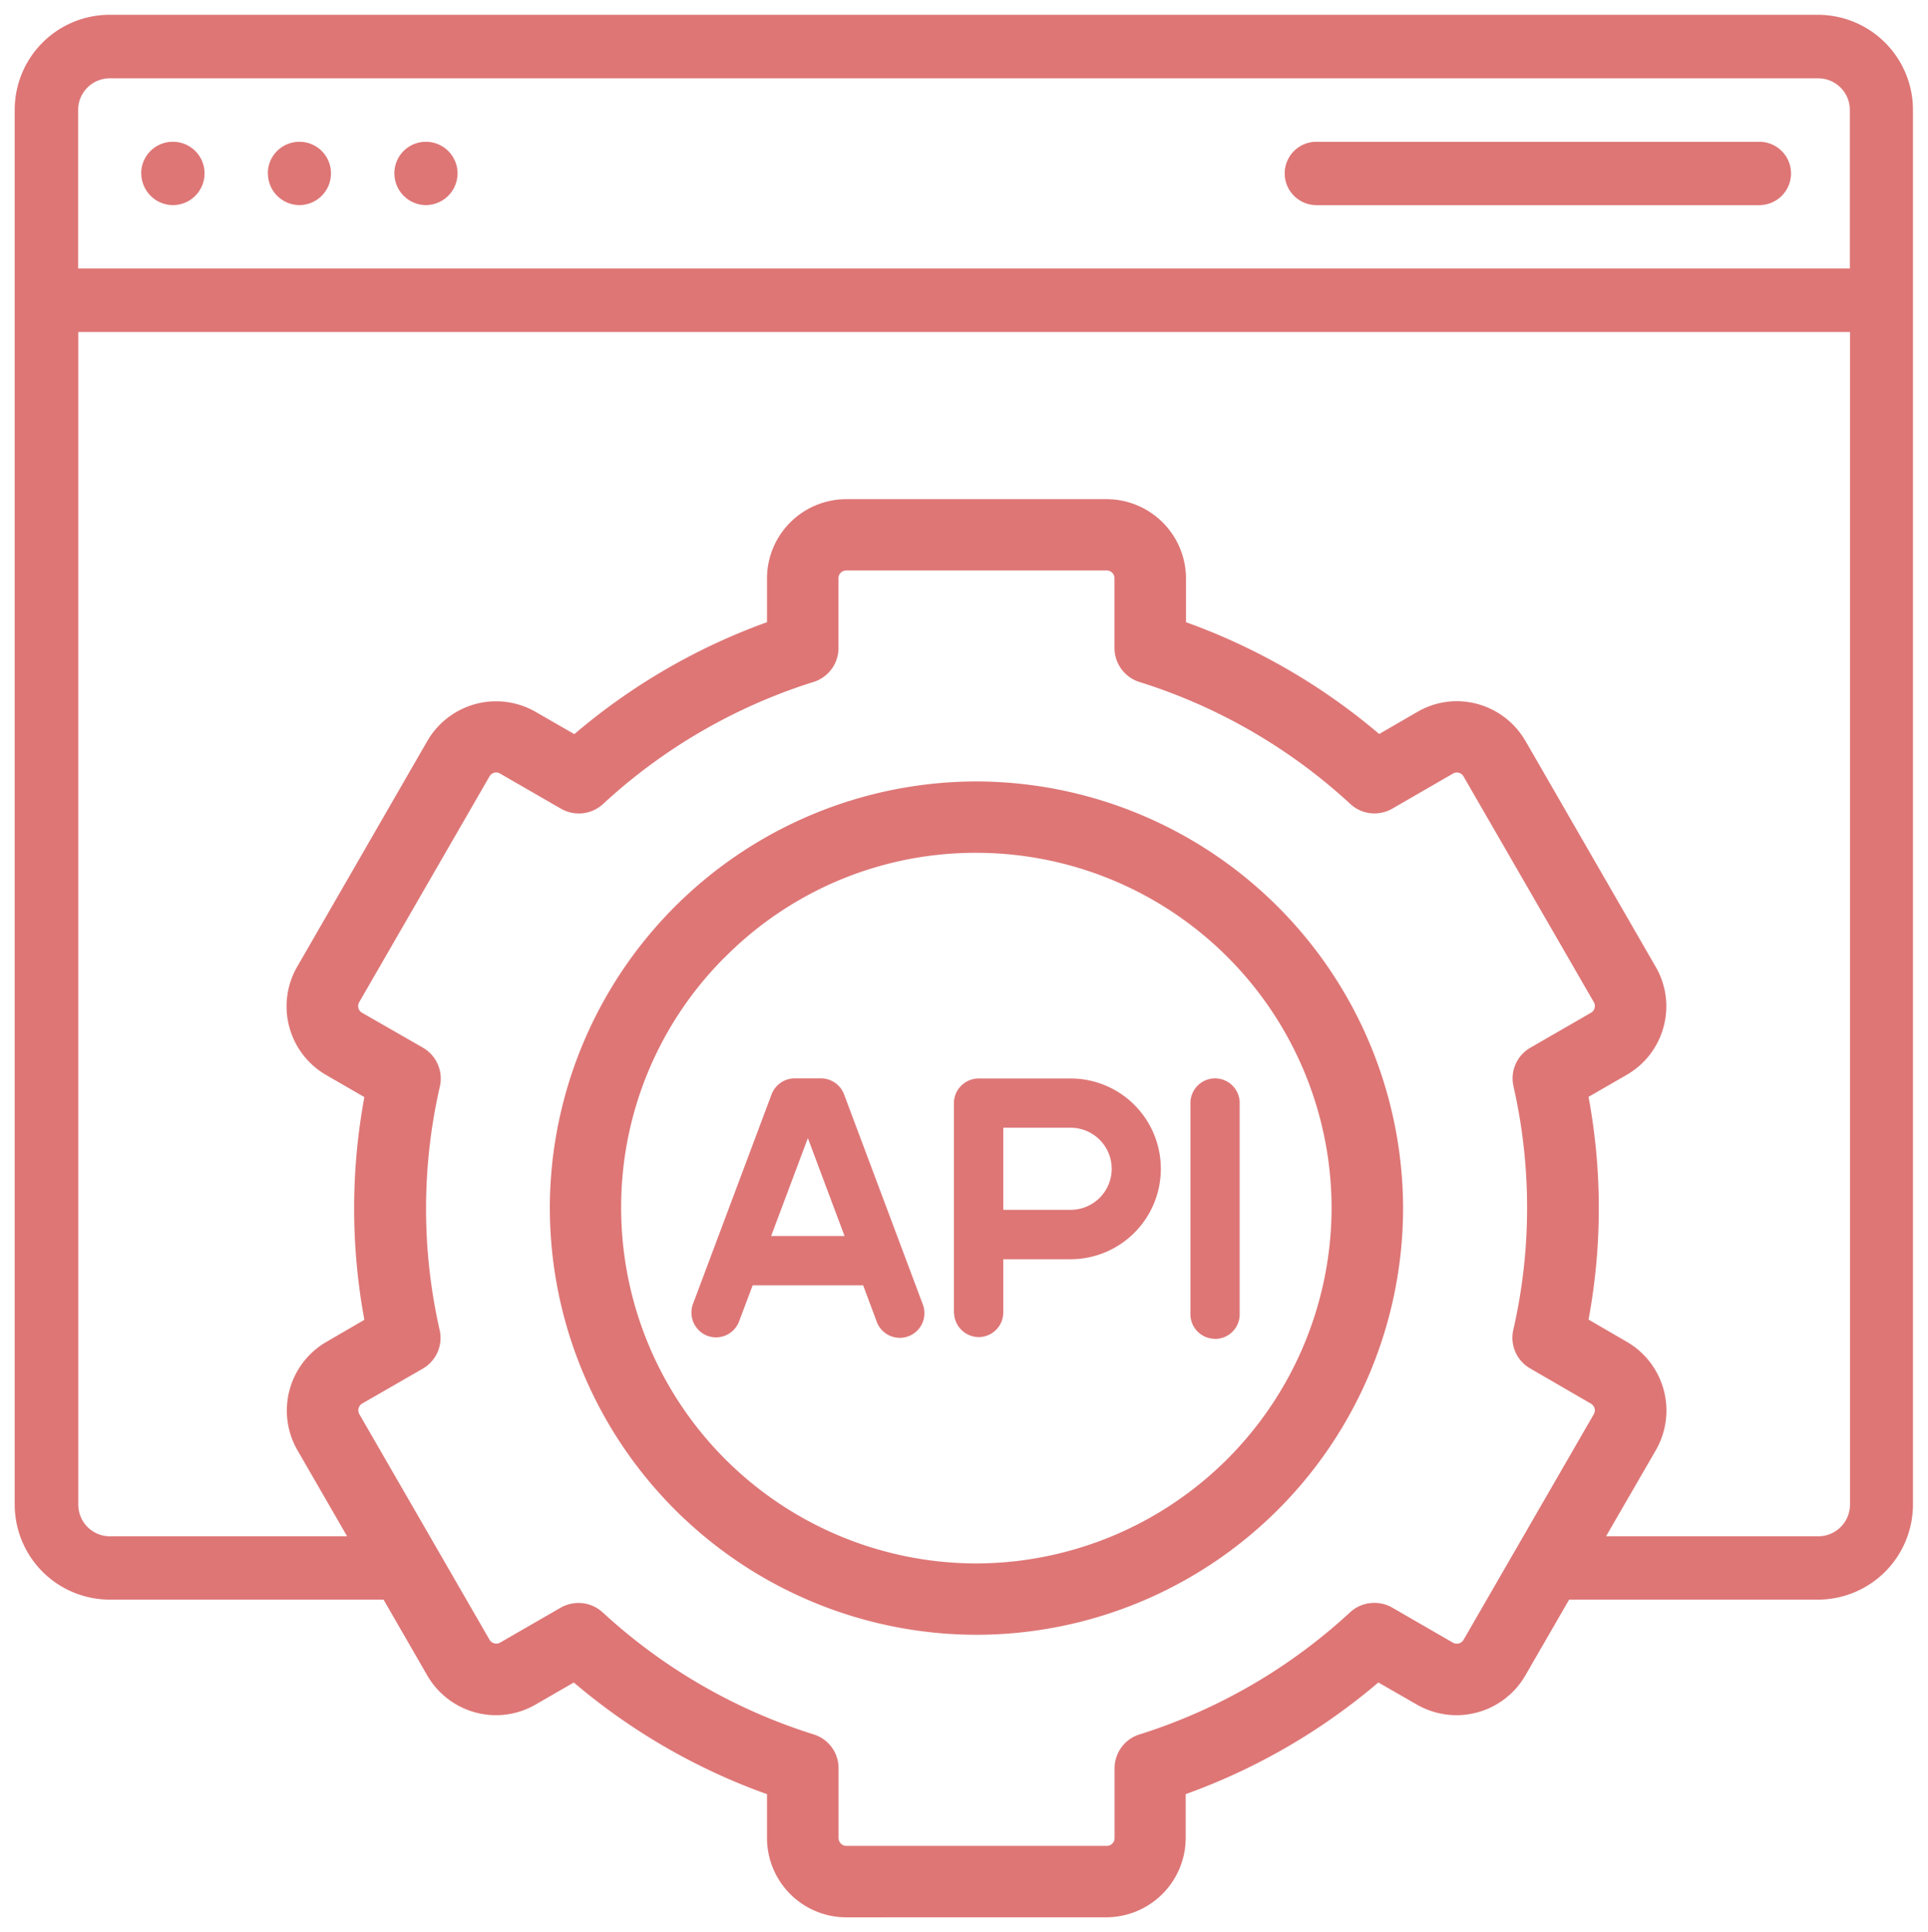 <svg xmlns="http://www.w3.org/2000/svg" viewBox="0 0 64.866 65.004">
  <path fill="#de7676" stroke="rgba(0,0,0,0)" stroke-miterlimit="10" d="M28.465 64.502a2.67 2.67 0 0 1-2.66-2.664v-1.479a20.888 20.888 0 0 1-6.5-3.757l-1.287.743a2.651 2.651 0 0 1-1.328.357 2.673 2.673 0 0 1-2.312-1.332l-1.474-2.556H3.688a3.2 3.2 0 0 1-3.193-3.2V3.698a3.194 3.194 0 0 1 3.193-3.2h57.48a3.2 3.2 0 0 1 3.192 3.2v46.916a3.2 3.2 0 0 1-3.192 3.2h-8.376l-1.478 2.56a2.677 2.677 0 0 1-2.312 1.328 2.688 2.688 0 0 1-1.328-.354l-1.3-.747a20.9 20.9 0 0 1-6.482 3.757v1.479a2.676 2.676 0 0 1-2.664 2.664ZM20.28 54.246a18.742 18.742 0 0 0 7.088 4.1 1.19 1.19 0 0 1 .845 1.149v2.344a.265.265 0 0 0 .26.26h8.77a.262.262 0 0 0 .256-.264v-2.34a1.194 1.194 0 0 1 .849-1.149 18.7 18.7 0 0 0 7.075-4.106 1.2 1.2 0 0 1 .816-.316 1.2 1.2 0 0 1 .6.158l2.047 1.182a.274.274 0 0 0 .126.032.26.26 0 0 0 .228-.13l4.383-7.591a.268.268 0 0 0 .024-.2.268.268 0 0 0-.122-.154l-2.039-1.182a1.189 1.189 0 0 1-.572-1.3 18.435 18.435 0 0 0 .008-8.185 1.189 1.189 0 0 1 .568-1.308l2.035-1.174a.261.261 0 0 0 .1-.354l-4.387-7.6a.253.253 0 0 0-.224-.13.252.252 0 0 0-.13.037l-2.039 1.178a1.2 1.2 0 0 1-.6.162 1.186 1.186 0 0 1-.816-.32 18.691 18.691 0 0 0-7.088-4.1 1.2 1.2 0 0 1-.845-1.149v-2.344a.262.262 0 0 0-.26-.26h-8.77a.259.259 0 0 0-.256.26v2.344a1.194 1.194 0 0 1-.849 1.149 18.7 18.7 0 0 0-7.075 4.106 1.207 1.207 0 0 1-.812.316 1.224 1.224 0 0 1-.609-.166l-2.043-1.178a.267.267 0 0 0-.126-.037.267.267 0 0 0-.228.135l-4.383 7.595a.259.259 0 0 0 .094.354l2.047 1.174a1.2 1.2 0 0 1 .573 1.308 18.42 18.42 0 0 0-.009 8.185 1.194 1.194 0 0 1-.568 1.308l-2.039 1.174a.264.264 0 0 0-.094.354l4.383 7.595a.269.269 0 0 0 .228.126.249.249 0 0 0 .13-.036l2.035-1.174a1.239 1.239 0 0 1 .6-.158 1.193 1.193 0 0 1 .815.322Zm31.04-29.325 4.382 7.6a2.638 2.638 0 0 1 .269 2.019 2.654 2.654 0 0 1-1.243 1.621l-1.283.739a20.475 20.475 0 0 1 0 7.493l1.287.747a2.673 2.673 0 0 1 .979 3.644l-1.677 2.9h7.145a1.068 1.068 0 0 0 1.063-1.064V11.169H2.634V50.62a1.065 1.065 0 0 0 1.064 1.064h7.98l-1.673-2.9a2.671 2.671 0 0 1 .975-3.64l1.279-.743a20.56 20.56 0 0 1 0-7.493l-1.287-.743a2.668 2.668 0 0 1-.975-3.64l4.382-7.6a2.678 2.678 0 0 1 2.312-1.332 2.665 2.665 0 0 1 1.332.357l1.3.748a20.909 20.909 0 0 1 6.482-3.766v-1.475a2.67 2.67 0 0 1 2.66-2.664h8.773a2.674 2.674 0 0 1 2.664 2.664v1.475a21 21 0 0 1 6.5 3.761l1.283-.743a2.655 2.655 0 0 1 1.328-.361 2.676 2.676 0 0 1 2.307 1.334ZM2.629 3.699v5.333h59.608V3.699a1.065 1.065 0 0 0-1.063-1.064H3.694a1.063 1.063 0 0 0-1.065 1.067Zm15.869 36.944a14.373 14.373 0 0 1 14.354-14.354 14.389 14.389 0 0 1 14.354 14.354 14.371 14.371 0 0 1-14.354 14.354 14.371 14.371 0 0 1-14.353-14.351Zm5.9-8.452a11.873 11.873 0 0 0-3.5 8.452 11.966 11.966 0 0 0 11.953 11.954A11.984 11.984 0 0 0 44.8 40.643 11.962 11.962 0 0 0 32.851 28.69a11.869 11.869 0 0 0-8.452 3.503Zm16.453 12.848a.827.827 0 0 1-.8-.857v-7.075a.83.83 0 0 1 .829-.829.829.829 0 0 1 .828.829v7.136a.827.827 0 0 1-.83.8Zm-11.352-.569-.459-1.23h-3.717l-.463 1.23a.83.83 0 0 1-1.04.476.837.837 0 0 1-.512-1.061l2.652-7.071a.833.833 0 0 1 .775-.536h.886a.833.833 0 0 1 .776.536l2.651 7.071a.828.828 0 0 1-.482 1.068.817.817 0 0 1-.293.054.83.83 0 0 1-.774-.535Zm-3.555-2.888h2.47l-1.234-3.294Zm6.149 2.6v-7.071a.834.834 0 0 1 .833-.829h3.091a3.036 3.036 0 0 1 3.038 3.038 3.04 3.04 0 0 1-3.038 3.043h-2.263v1.819a.831.831 0 0 1-.8.8h-.029a.837.837 0 0 1-.826-.802Zm1.661-3.481h2.267a1.382 1.382 0 0 0 1.381-1.381 1.382 1.382 0 0 0-1.381-1.381h-2.267Zm10.536-33.8a1.069 1.069 0 0 1-1.068-1.067A1.066 1.066 0 0 1 44.29 4.77h14.9a1.066 1.066 0 0 1 1.068 1.064 1.069 1.069 0 0 1-1.068 1.067ZM13.268 5.834a1.059 1.059 0 0 1 1.063-1.064 1.064 1.064 0 0 1 1.063 1.063A1.071 1.071 0 0 1 14.326 6.9a1.065 1.065 0 0 1-1.056-1.066Zm-4.257 0a1.06 1.06 0 0 1 1.064-1.064 1.058 1.058 0 0 1 1.06 1.063A1.065 1.065 0 0 1 10.072 6.9a1.066 1.066 0 0 1-1.058-1.066Zm-4.261 0A1.063 1.063 0 0 1 5.818 4.77a1.062 1.062 0 0 1 1.064 1.063A1.066 1.066 0 0 1 5.818 6.9a1.072 1.072 0 0 1-1.065-1.066Z"/>
</svg>
